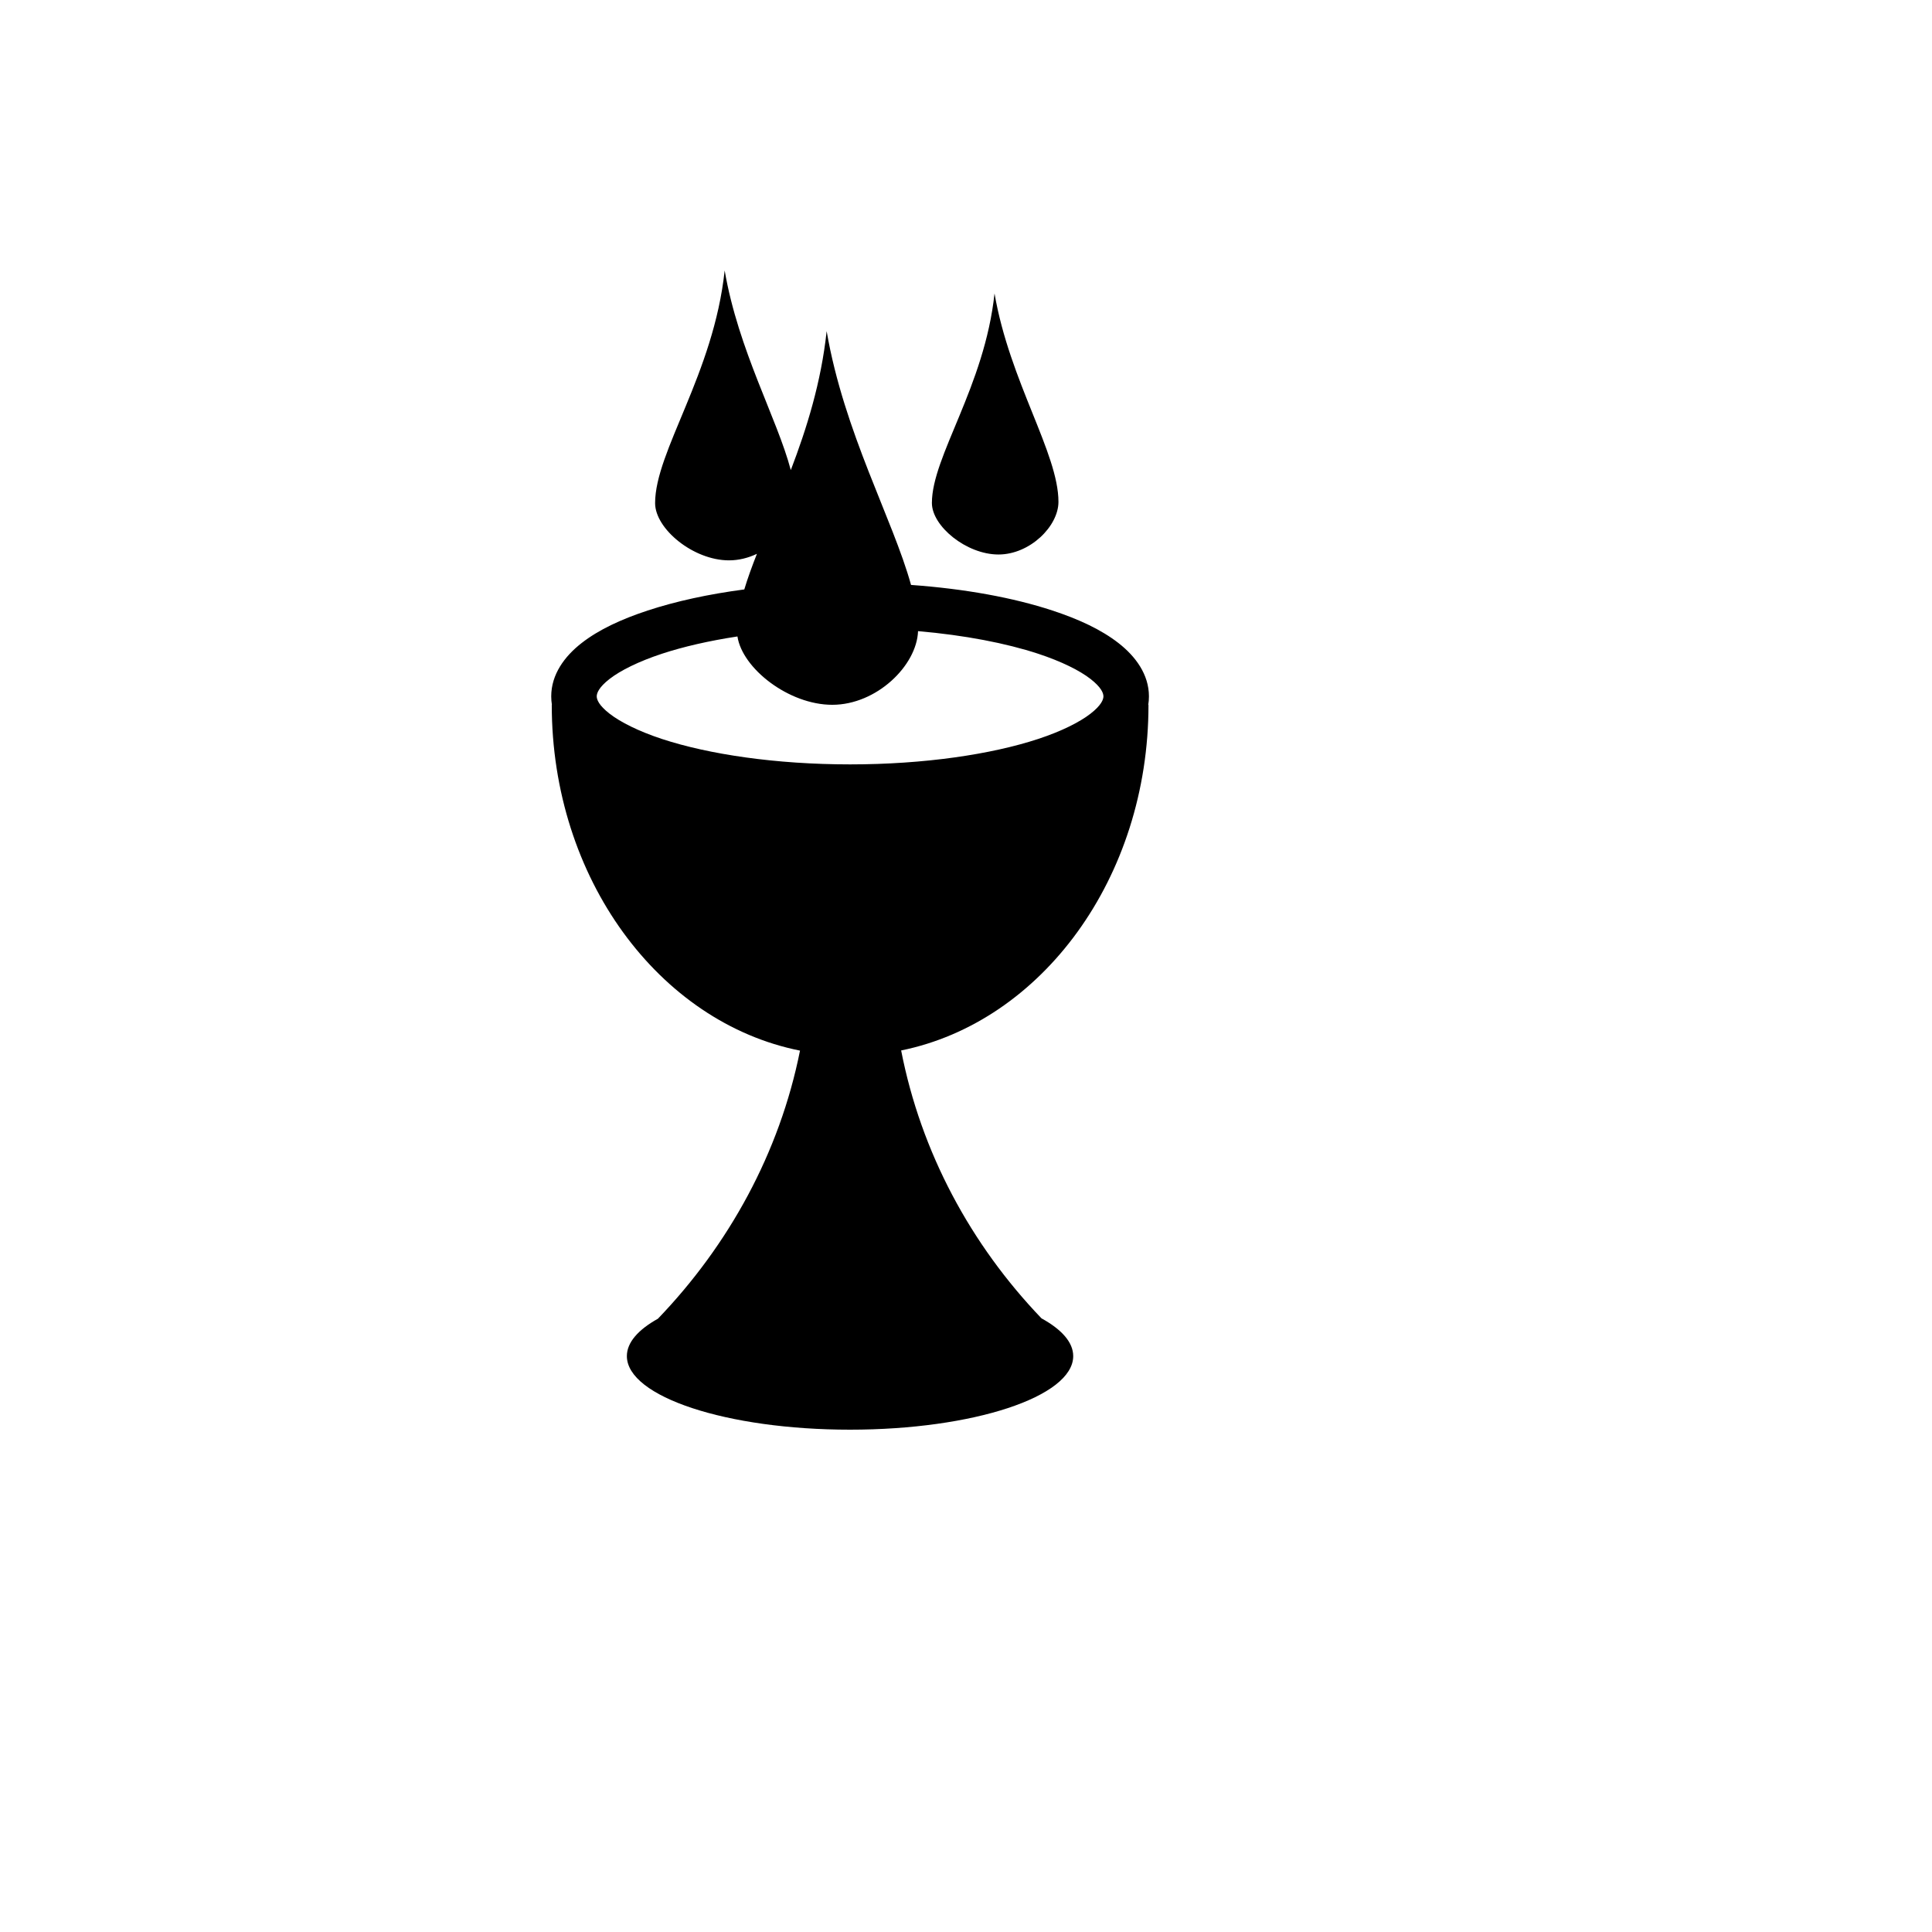 <svg xmlns="http://www.w3.org/2000/svg" version="1.1" xmlns:xlink="http://www.w3.org/1999/xlink" width="100%" height="100%" id="svgWorkerArea" viewBox="-25 -25 625 625" xmlns:idraw="https://idraw.muisca.co" style="background: white;"><defs id="defsdoc"><pattern id="patternBool" x="0" y="0" width="10" height="10" patternUnits="userSpaceOnUse" patternTransform="rotate(35)"><circle cx="5" cy="5" r="4" style="stroke: none;fill: #ff000070;"></circle></pattern></defs><g id="fileImp-400230651" class="cosito"><path id="pathImp-713363908" fill="#000" class="grouped" d="M209.429 62.501C205.86 95.985 186.926 120.972 186.926 137.761 186.929 146.092 199.292 156.274 210.831 156.274 213.987 156.274 217.074 155.491 219.868 154.158 218.267 158.214 216.871 162.048 215.779 165.68 204.122 167.22 193.547 169.535 184.538 172.499 175.929 175.332 168.714 178.697 163.169 183.011 157.622 187.324 153.321 193.188 153.321 200.268 153.321 201.214 153.397 202.125 153.542 203.026 153.542 203.026 153.494 203.026 153.494 203.026 153.494 259.153 188.234 305.796 233.801 314.872 227.207 347.901 210.756 377.75 187.837 401.604 181.468 405.151 177.792 409.273 177.792 413.692 177.792 426.835 210.124 437.5 249.976 437.5 289.827 437.5 322.184 426.835 322.184 413.692 322.184 409.224 318.425 405.056 311.919 401.481 289.057 377.637 272.954 347.814 266.52 314.821 311.943 305.609 346.533 259.035 346.533 203.028 346.533 203.028 346.459 203.028 346.459 203.028 346.606 202.128 346.679 201.216 346.679 200.271 346.681 193.191 342.354 187.327 336.808 183.013 331.262 178.698 324.048 175.332 315.438 172.5 302.824 168.348 287.152 165.477 269.721 164.227 263.802 142.843 248.078 114.965 242.419 82.121 240.649 98.722 235.937 113.694 230.822 127.077 226.428 110.376 213.898 88.427 209.429 62.5 209.429 62.5 209.429 62.501 209.429 62.501M296.727 69.936C293.514 100.089 276.467 122.594 276.467 137.712 276.467 145.214 287.617 154.38 298.008 154.38 308.171 154.38 317.409 145.243 317.408 137.343 317.408 121.598 301.642 98.446 296.728 69.935 296.728 69.935 296.727 69.936 296.727 69.936M271.986 179.172C287.105 180.481 300.511 183.087 310.835 186.482 318.389 188.969 324.279 191.914 327.773 194.632 331.266 197.35 331.958 199.233 331.958 200.269 331.958 201.304 331.267 203.164 327.772 205.882 324.278 208.6 318.389 211.57 310.834 214.056 295.727 219.027 274.01 222.279 250.001 222.279 225.99 222.279 204.248 219.027 189.142 214.056 181.587 211.57 175.697 208.6 172.204 205.882 168.709 203.164 168.043 201.305 168.043 200.269 168.043 199.234 168.709 197.35 172.202 194.632 175.697 191.914 181.588 188.967 189.141 186.482 196.037 184.213 204.319 182.306 213.563 180.893 215.138 191.255 230.162 203.002 244.239 203.002 258.556 203.002 271.573 190.35 271.986 179.171 271.986 179.171 271.986 179.172 271.986 179.172"></path></g></svg>